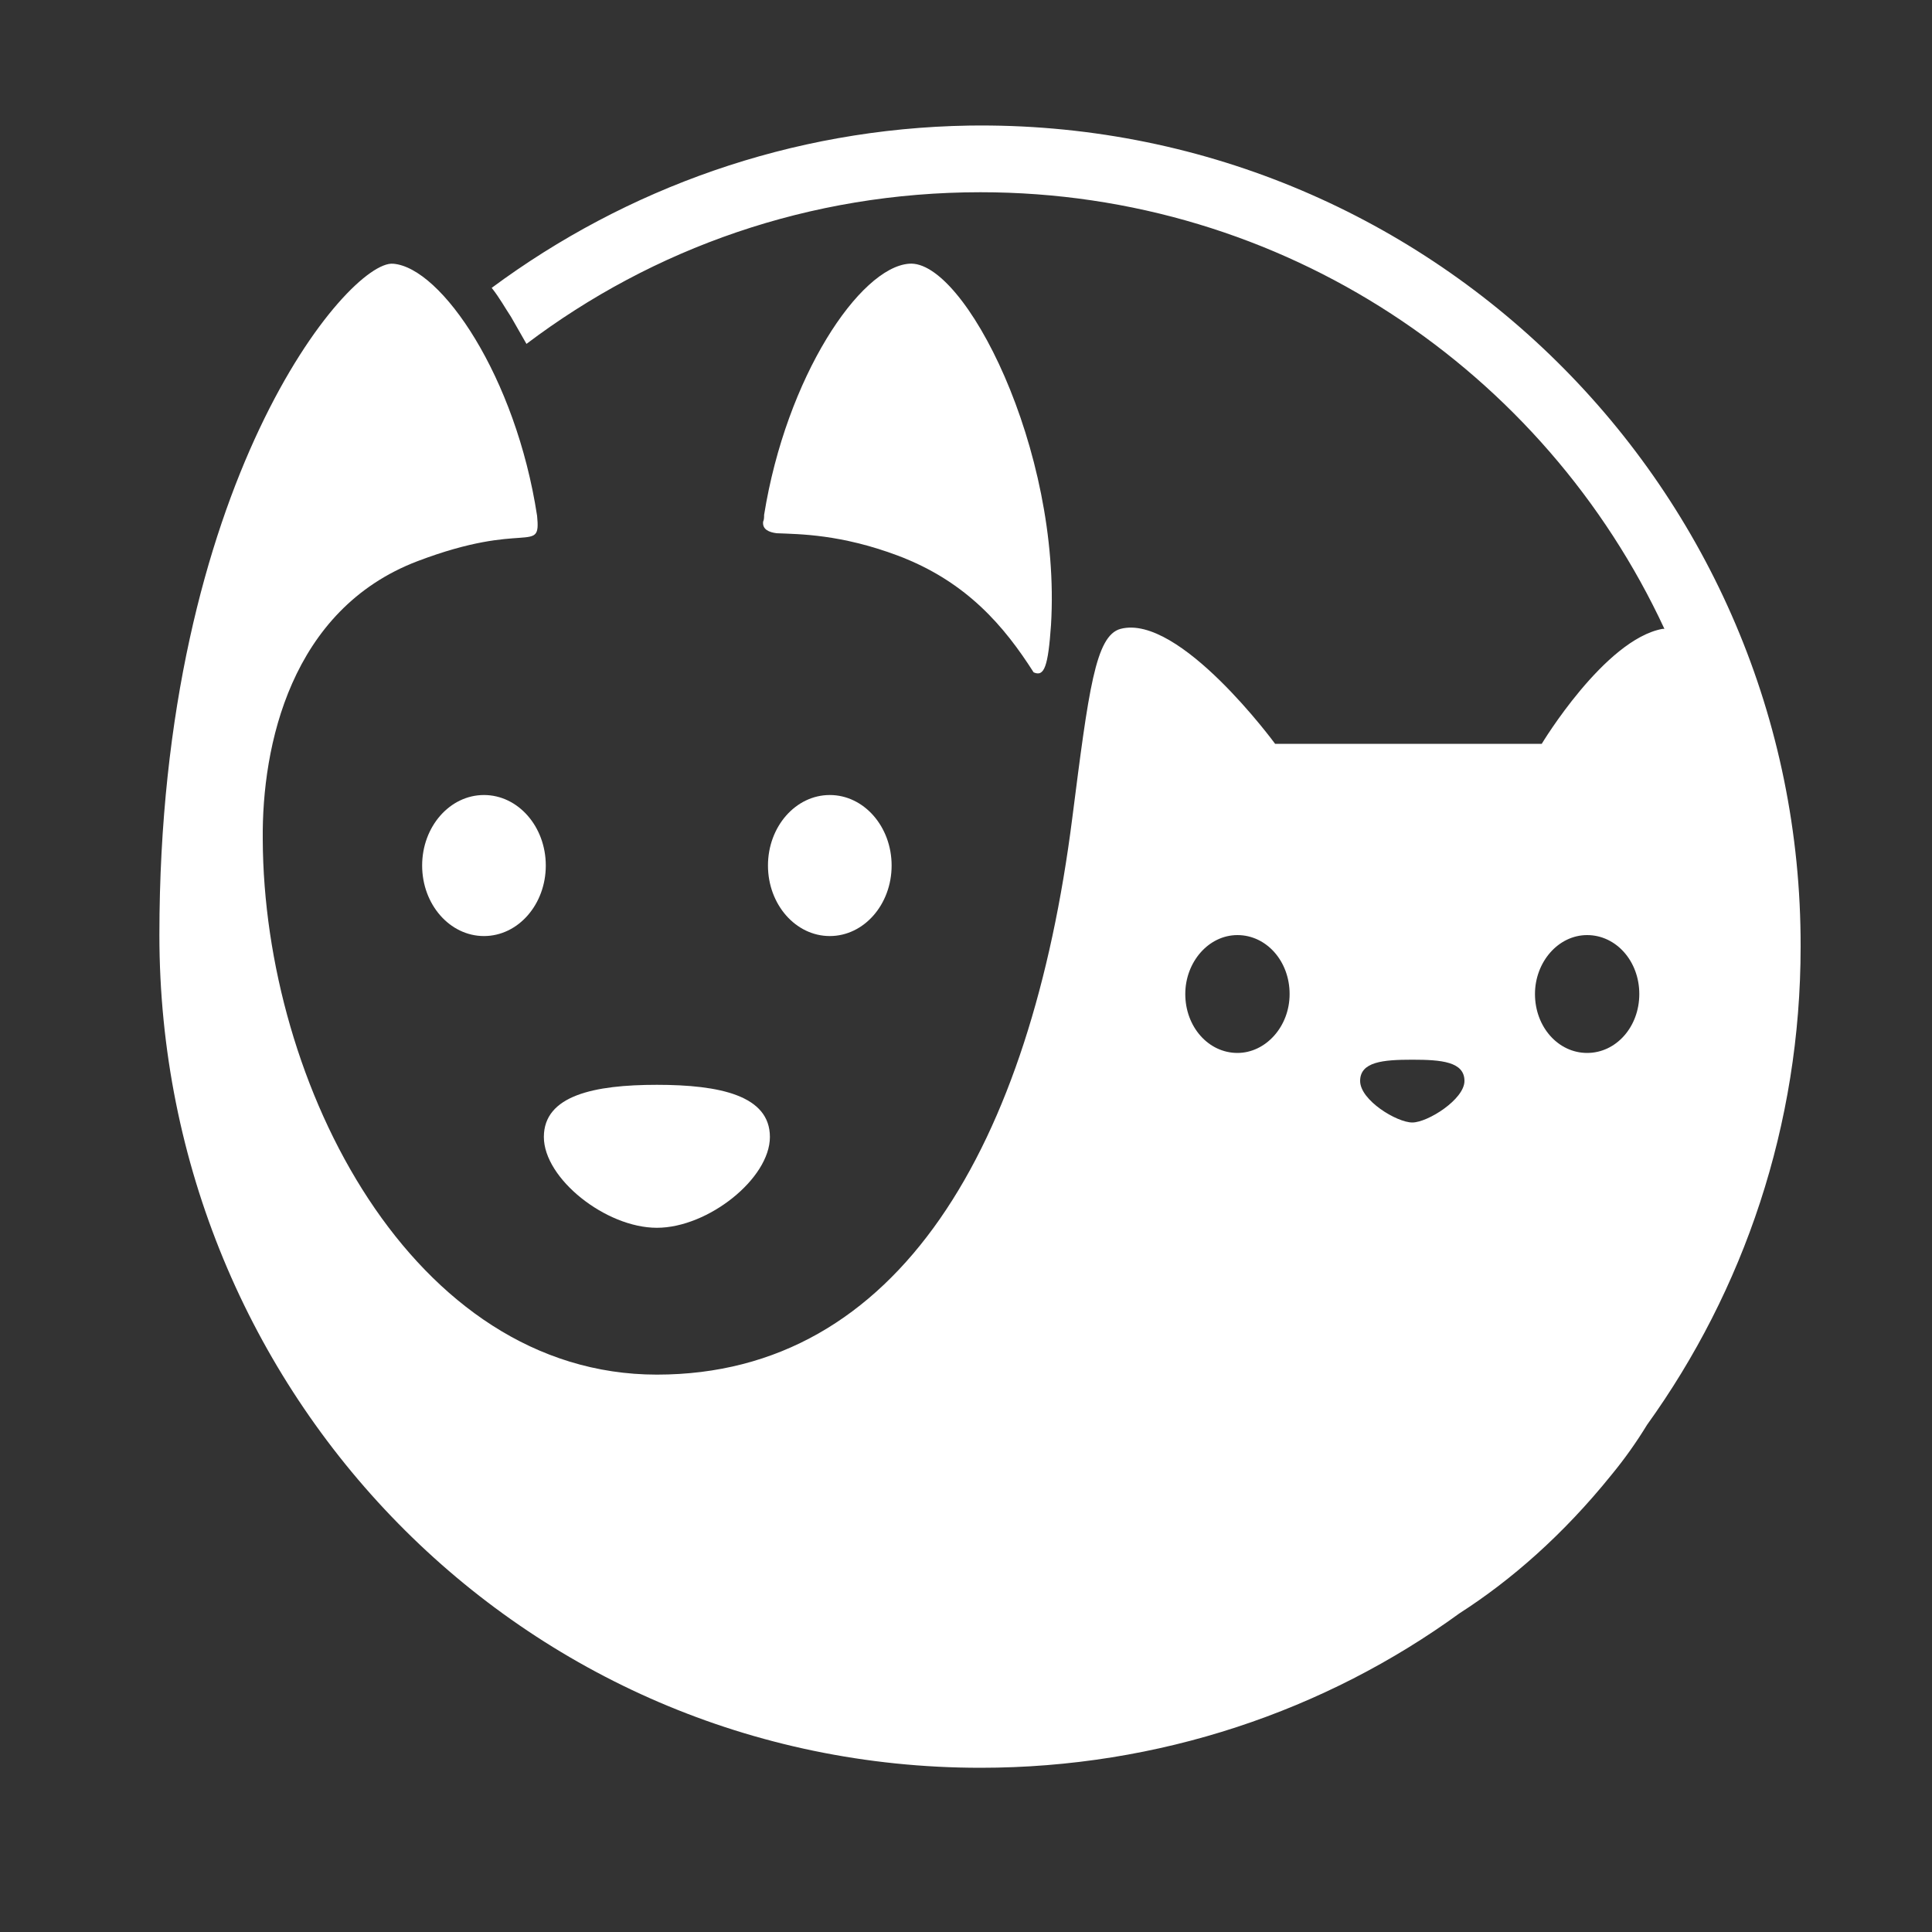 <?xml version="1.0" encoding="utf-8"?>
<!-- Generator: Adobe Illustrator 18.1.1, SVG Export Plug-In . SVG Version: 6.00 Build 0)  -->
<svg version="1.1" id="Layer_1" xmlns="http://www.w3.org/2000/svg" xmlns:xlink="http://www.w3.org/1999/xlink" x="0px" y="0px"
	 viewBox="0 0 200 200" enable-background="new 0 0 200 200" xml:space="preserve">
<rect x="0" y="0" width="200" height="200" fill="#333333" stroke="none"/>
<g>
	<ellipse fill="#FFFFFF" cx="50.1" cy="89.6" rx="6.4" ry="7.3"/>
	<ellipse fill="#FFFFFF" cx="85.9" cy="89.6" rx="6.4" ry="7.3"/>
	<path fill="#FFFFFF" d="M68,127.1c-5.3,0-11.7-5.1-11.7-9.4c0-4.3,5.2-5.4,11.7-5.4s11.7,1.1,11.7,5.4
		C79.7,122,73.3,127.1,68,127.1z"/>
	<path fill="#FFFFFF" d="M100.3,13c-18.4,0.3-35.5,6.5-49.4,16.8c0.8,1,1.4,2.1,2,3c0.5,0.9,1.1,1.9,1.6,2.8
		c13.1-9.9,29.3-15.7,47-15.7c31.4,0,58.4,18.5,70.8,45.2c-0.1,0-0.2,0-0.2,0c-6,1.1-12.5,11.9-12.5,11.9H132c0,0-9.9-13.5-16-11.9
		c-2.6,0.7-3.3,6.3-5,19.6c-4.3,33.8-17.9,57.6-43,57.6c-25.3,0-40.7-30-40.8-55.4c-0.1-9.7,2.9-23.8,16-28.8
		c11.3-4.3,12.8-0.6,12.4-4.7C53.4,39,45.7,27.7,40.7,27.3C36.1,26.9,16.5,50,16.5,96.8c0,47.5,37.6,86.2,85,86.2
		c18.5,0,35.7-5.9,49.6-16c5.3-3.4,10.7-8.1,15.7-14.3c1.4-1.7,2.6-3.4,3.7-5.2c10-13.9,15.9-31,15.9-49.5
		C186.5,50.6,147.8,12.3,100.3,13z M128.1,109c-3,0-5.4-2.7-5.4-6.1c0-3.3,2.4-6.1,5.4-6.1c3,0,5.4,2.7,5.4,6.1
		C133.5,106.3,131,109,128.1,109z M146.2,116.2c-1.6,0-5.4-2.3-5.4-4.3c0-2,2.4-2.2,5.4-2.2c3,0,5.4,0.2,5.4,2.2
		C151.6,113.8,147.8,116.2,146.2,116.2z M164.3,109c-3,0-5.4-2.7-5.4-6.1c0-3.3,2.4-6.1,5.4-6.1c3,0,5.4,2.7,5.4,6.1
		C169.7,106.3,167.3,109,164.3,109z"/>
	<path fill="#FFFFFF" d="M92.9,57.5c7.2,2.7,11.1,7.4,14.1,12.1c1.1,0.5,1.5-0.6,1.8-4.9c1.1-18.2-9-37.9-14.7-37.4
		C89,27.7,81.4,39,79.1,53.3c0,0.2,0,0.5-0.1,0.7c-0.1,0.8,0.6,1.1,1.4,1.2C82.8,55.3,87,55.3,92.9,57.5z"/>
</g>
</svg>
